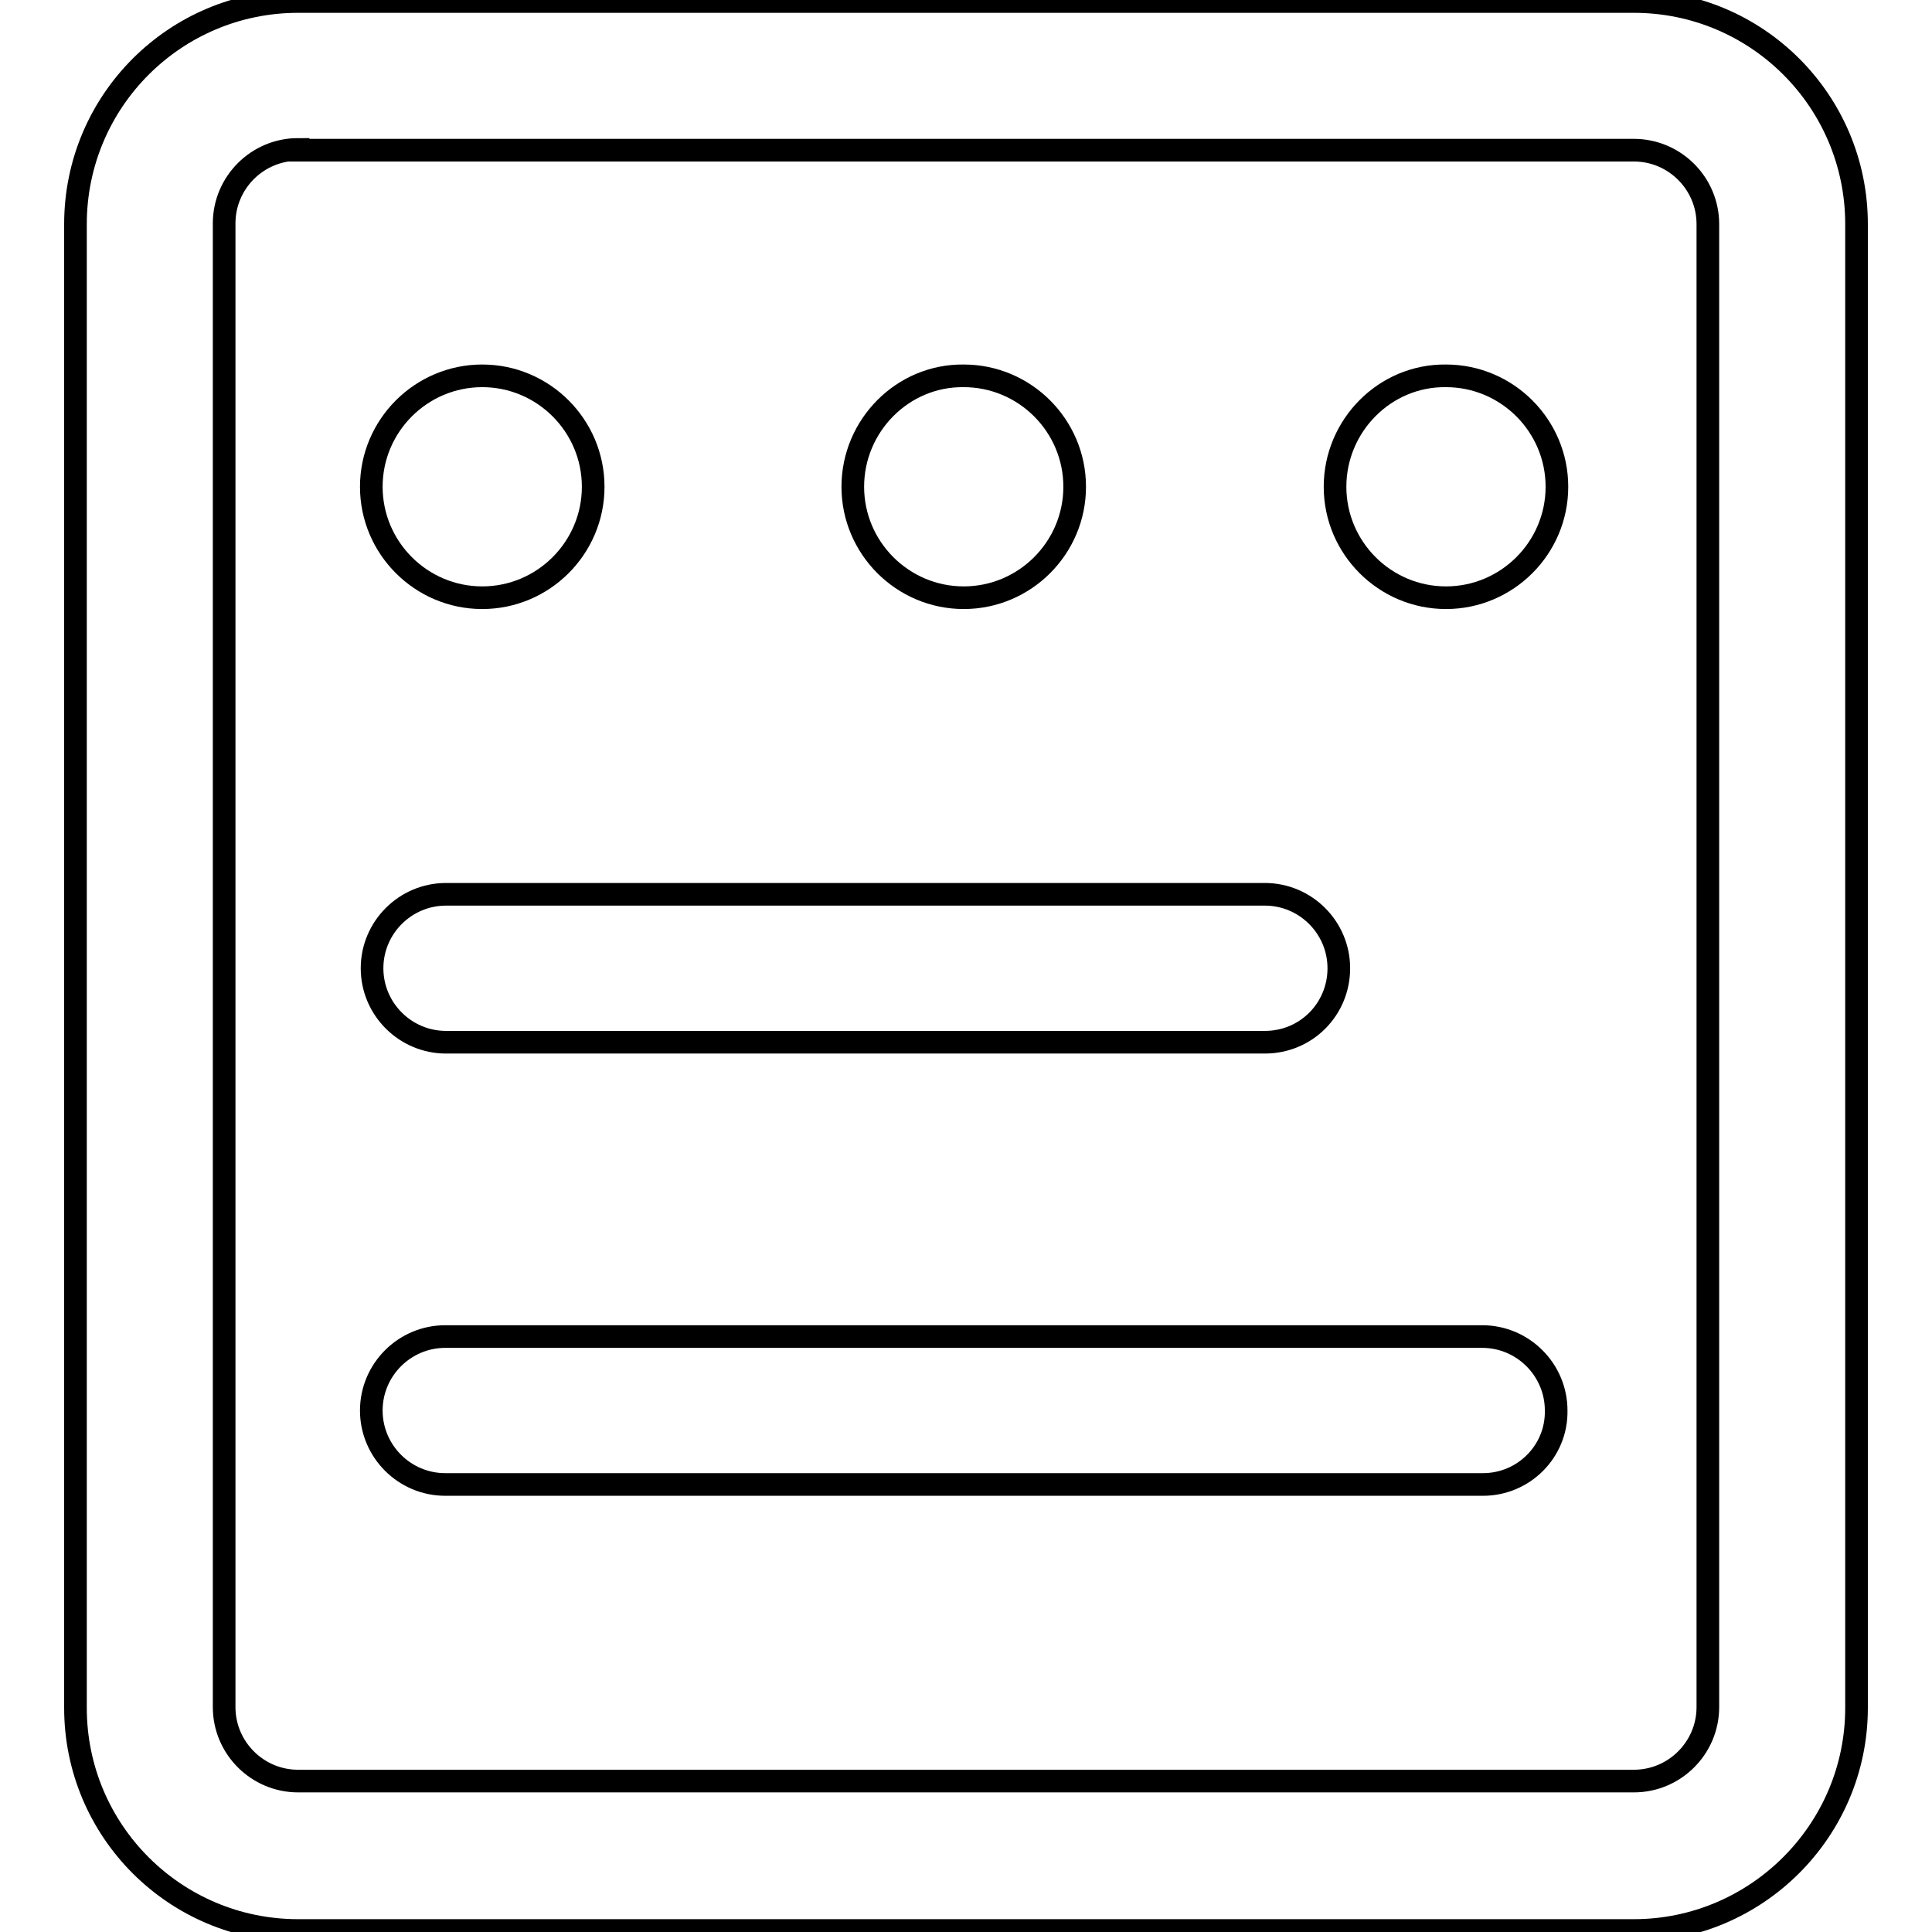 <?xml version="1.0" encoding="utf-8"?>
<!-- Svg Vector Icons : http://www.onlinewebfonts.com/icon -->
<!DOCTYPE svg PUBLIC "-//W3C//DTD SVG 1.1//EN" "http://www.w3.org/Graphics/SVG/1.1/DTD/svg11.dtd">
<svg version="1.1" xmlns="http://www.w3.org/2000/svg" xmlns:xlink="http://www.w3.org/1999/xlink" x="0px" y="0px" viewBox="0 0 256 256" enable-background="new 0 0 256 256" xml:space="preserve">
<g><g><path stroke-width="3" fill-opacity="0" stroke="#000000"  d="M216.5,255.8h-177c-16.3,0-29.5-13.2-29.5-29.5V29.7C10,13.4,23.2,0.2,39.5,0.2h177c16.3,0,29.5,13.2,29.5,29.5v196.6C246,242.6,232.7,255.8,216.5,255.8z M39.5,19.8c-5.4,0-9.8,4.4-9.8,9.8v196.6c0,5.4,4.4,9.8,9.8,9.8h177c5.4,0,9.8-4.4,9.8-9.8V29.7c0-5.4-4.4-9.8-9.8-9.8H39.5z"/><path stroke-width="3" fill-opacity="0" stroke="#000000"  d="M167.6,138.1H59.1c-5.4,0-9.8-4.4-9.8-9.8s4.4-9.8,9.8-9.8h108.5c5.4,0,9.8,4.4,9.8,9.8S173.1,138.1,167.6,138.1z"/><path stroke-width="3" fill-opacity="0" stroke="#000000"  d="M196.5,196.7H59c-5.4,0-9.8-4.4-9.8-9.8c0-5.4,4.4-9.8,9.8-9.8h137.4c5.4,0,9.8,4.4,9.8,9.8C206.3,192.3,201.9,196.7,196.5,196.7z"/><path stroke-width="3" fill-opacity="0" stroke="#000000"  d="M49.2,64.5c0,8.1,6.6,14.7,14.7,14.7c8.1,0,14.7-6.6,14.7-14.7c0-8.1-6.6-14.7-14.7-14.7C55.8,49.8,49.2,56.4,49.2,64.5z"/><path stroke-width="3" fill-opacity="0" stroke="#000000"  d="M113,64.5c0,8.1,6.6,14.7,14.7,14.7c8.1,0,14.7-6.6,14.7-14.7c0-8.1-6.6-14.7-14.7-14.7C119.6,49.7,113,56.4,113,64.5z"/><path stroke-width="3" fill-opacity="0" stroke="#000000"  d="M176.9,64.5c0,8.1,6.6,14.7,14.7,14.7c8.1,0,14.7-6.6,14.7-14.7c0-8.1-6.6-14.7-14.7-14.7C183.5,49.7,176.9,56.4,176.9,64.5z"/></g></g>
</svg>